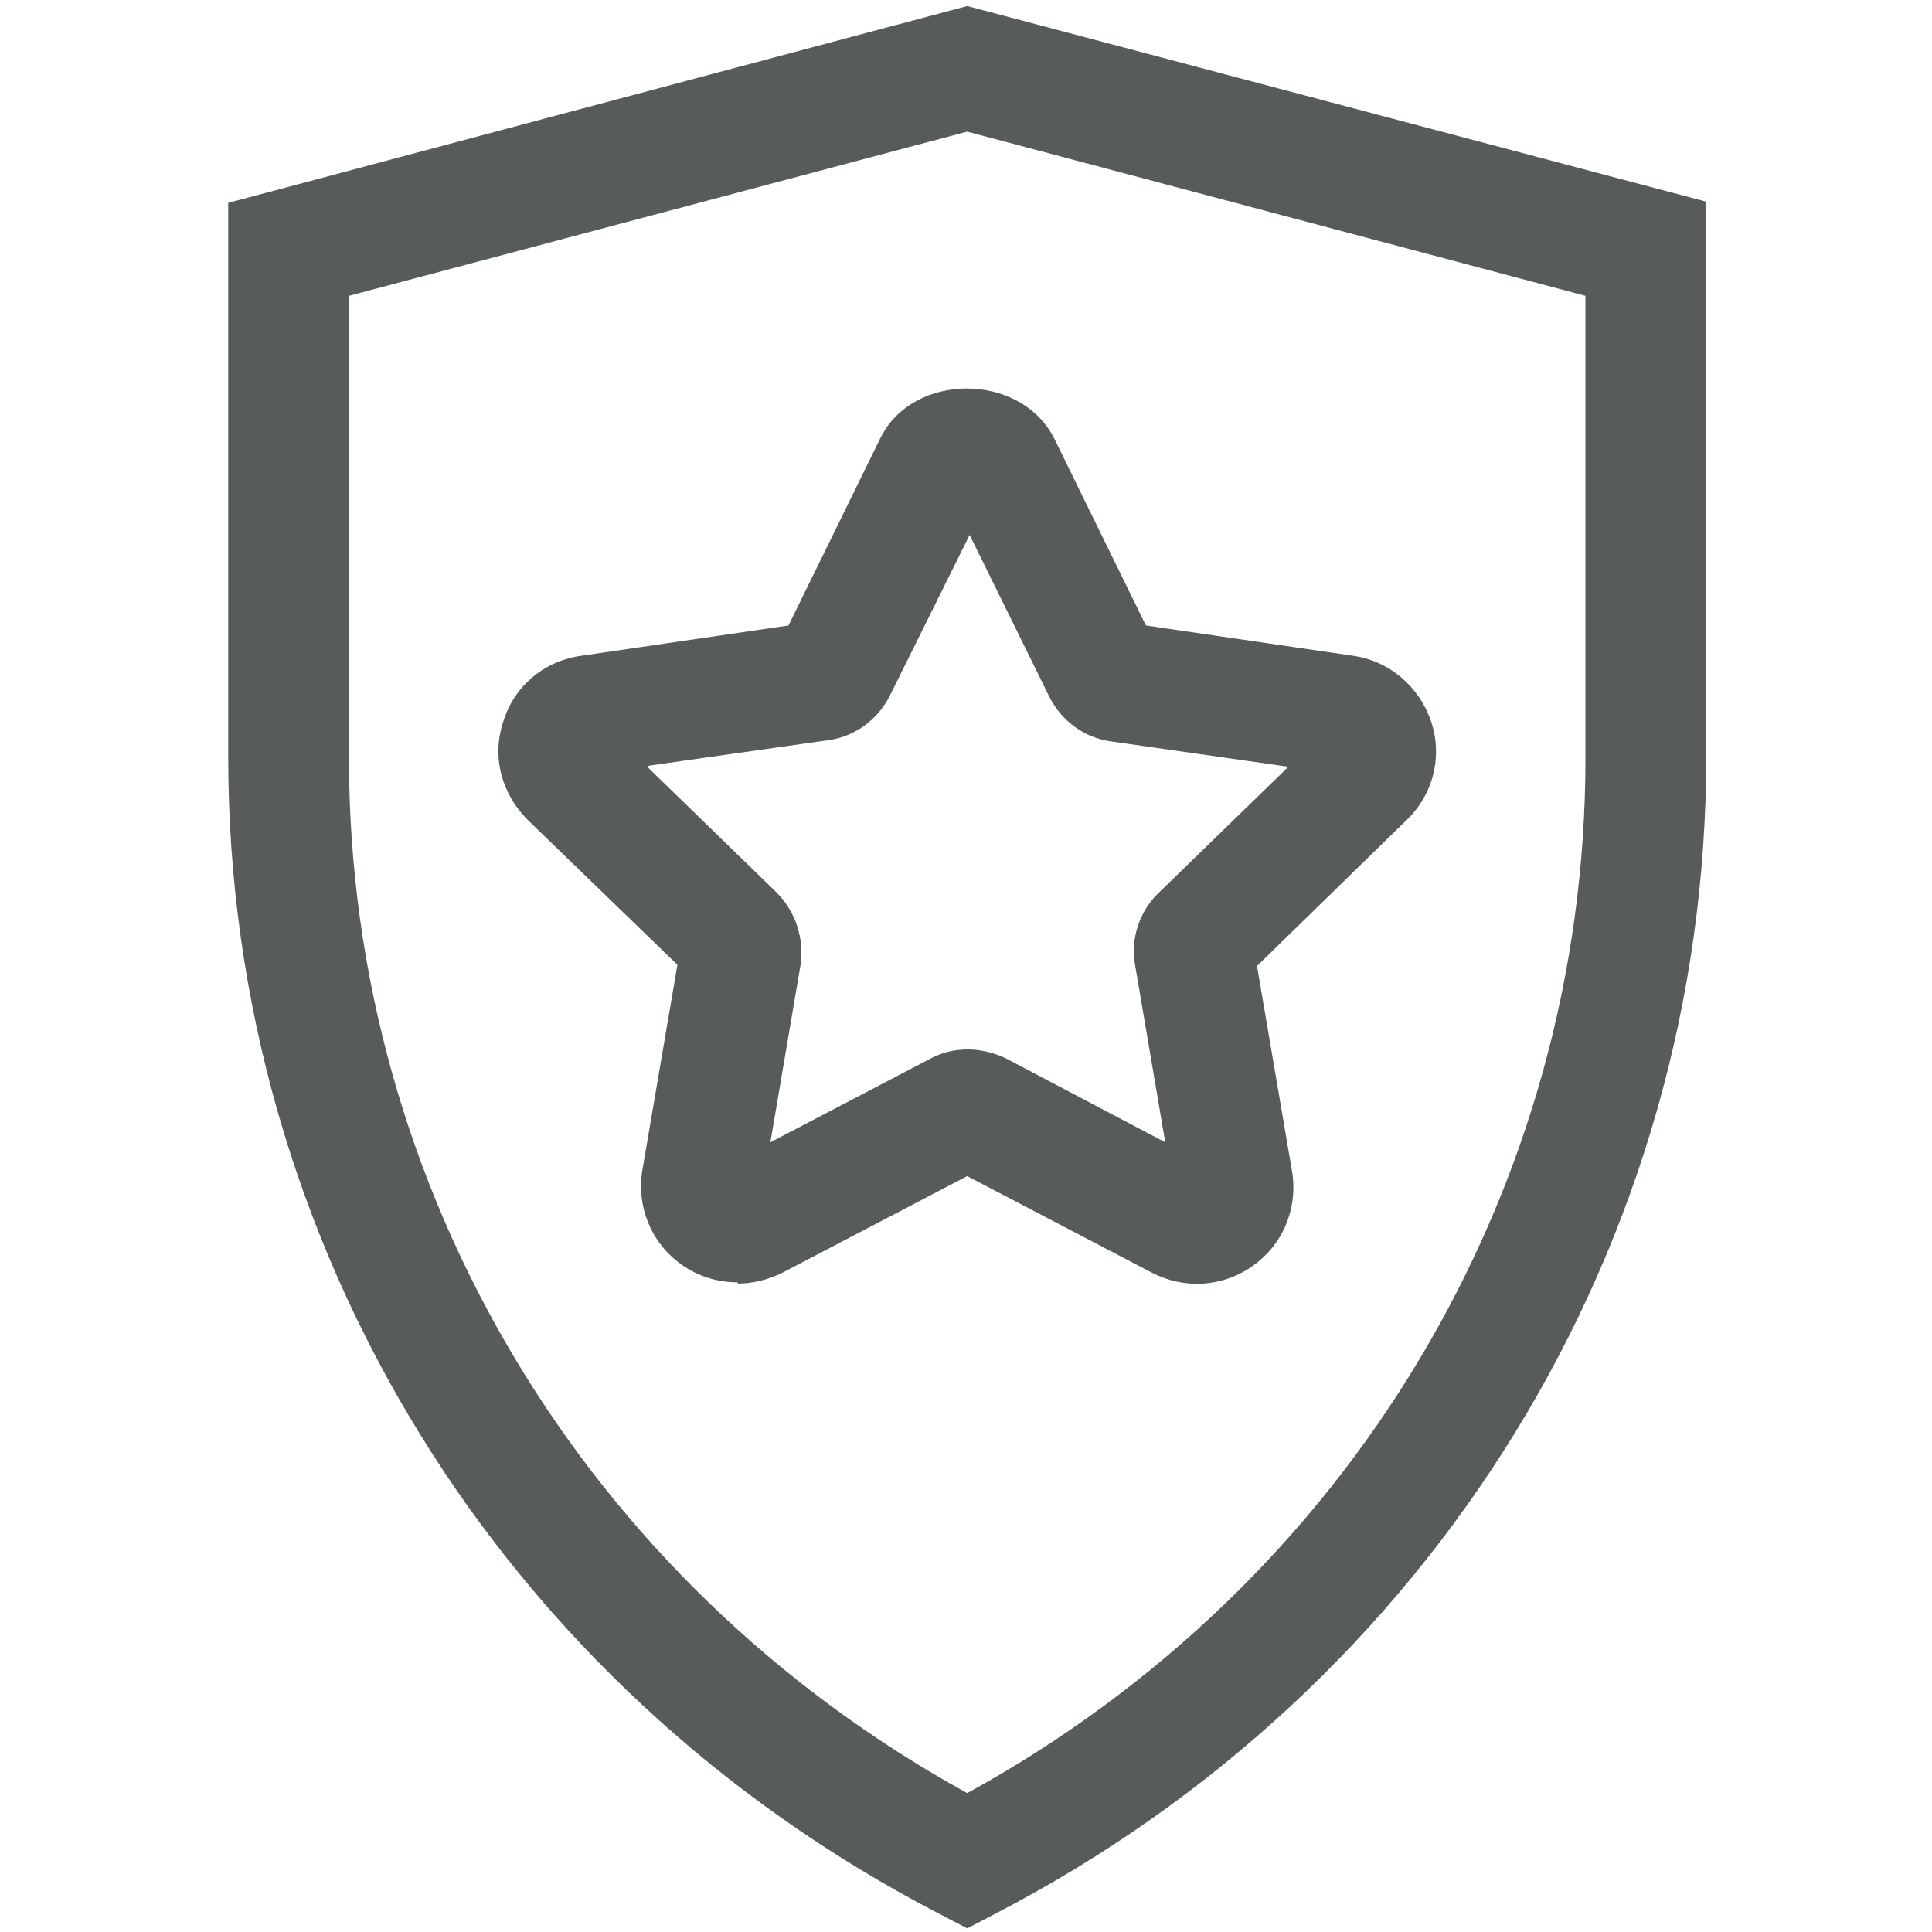 <?xml version="1.0" encoding="UTF-8"?>
<svg id="uuid-fd4e01f6-c75e-4842-a01d-ffba5b8c90a7" data-name="Layer 1" xmlns="http://www.w3.org/2000/svg" viewBox="0 0 16 16">
  <path d="M8.01,15.97l-.23-.12c-3.63-1.88-5.89-5.54-5.89-9.58V1.68L8.01.05l6.12,1.62v4.6c0,4.03-2.26,7.7-5.89,9.58l-.23.12ZM2.89,2.45v3.83c0,3.57,1.96,6.83,5.12,8.57,3.17-1.74,5.12-5,5.12-8.57v-3.83l-5.12-1.36-5.12,1.36ZM6.11,10.62c-.17,0-.33-.05-.47-.15-.25-.18-.37-.48-.32-.78l.29-1.7-1.24-1.2c-.22-.22-.3-.53-.2-.82.09-.29.34-.5.65-.54l1.71-.25.76-1.55c.27-.55,1.16-.55,1.44,0l.76,1.55,1.71.25c.3.04.55.25.65.54.1.29.02.61-.2.82l-1.24,1.21.29,1.7c.05.3-.07.6-.32.78-.25.18-.57.2-.84.06l-1.53-.8-1.53.8c-.12.06-.25.09-.37.09ZM7.86,9.65s0,0,0,0h0ZM8.16,9.65h0s0,0,0,0ZM5.36,6.35l1.07,1.04c.16.16.23.38.2.6l-.25,1.47,1.32-.69c.2-.11.44-.1.64,0l1.31.69-.25-1.47c-.04-.22.04-.45.2-.6l1.07-1.04-1.47-.21c-.22-.03-.41-.17-.51-.37l-.66-1.34-.66,1.33c-.1.2-.29.34-.51.37l-1.48.21ZM6.46,5.32s0,0,0,0h0ZM7.83,4.06h0,0s0,0,0,0Z" fill="#575b5c" stroke-width="0"/>
</svg>